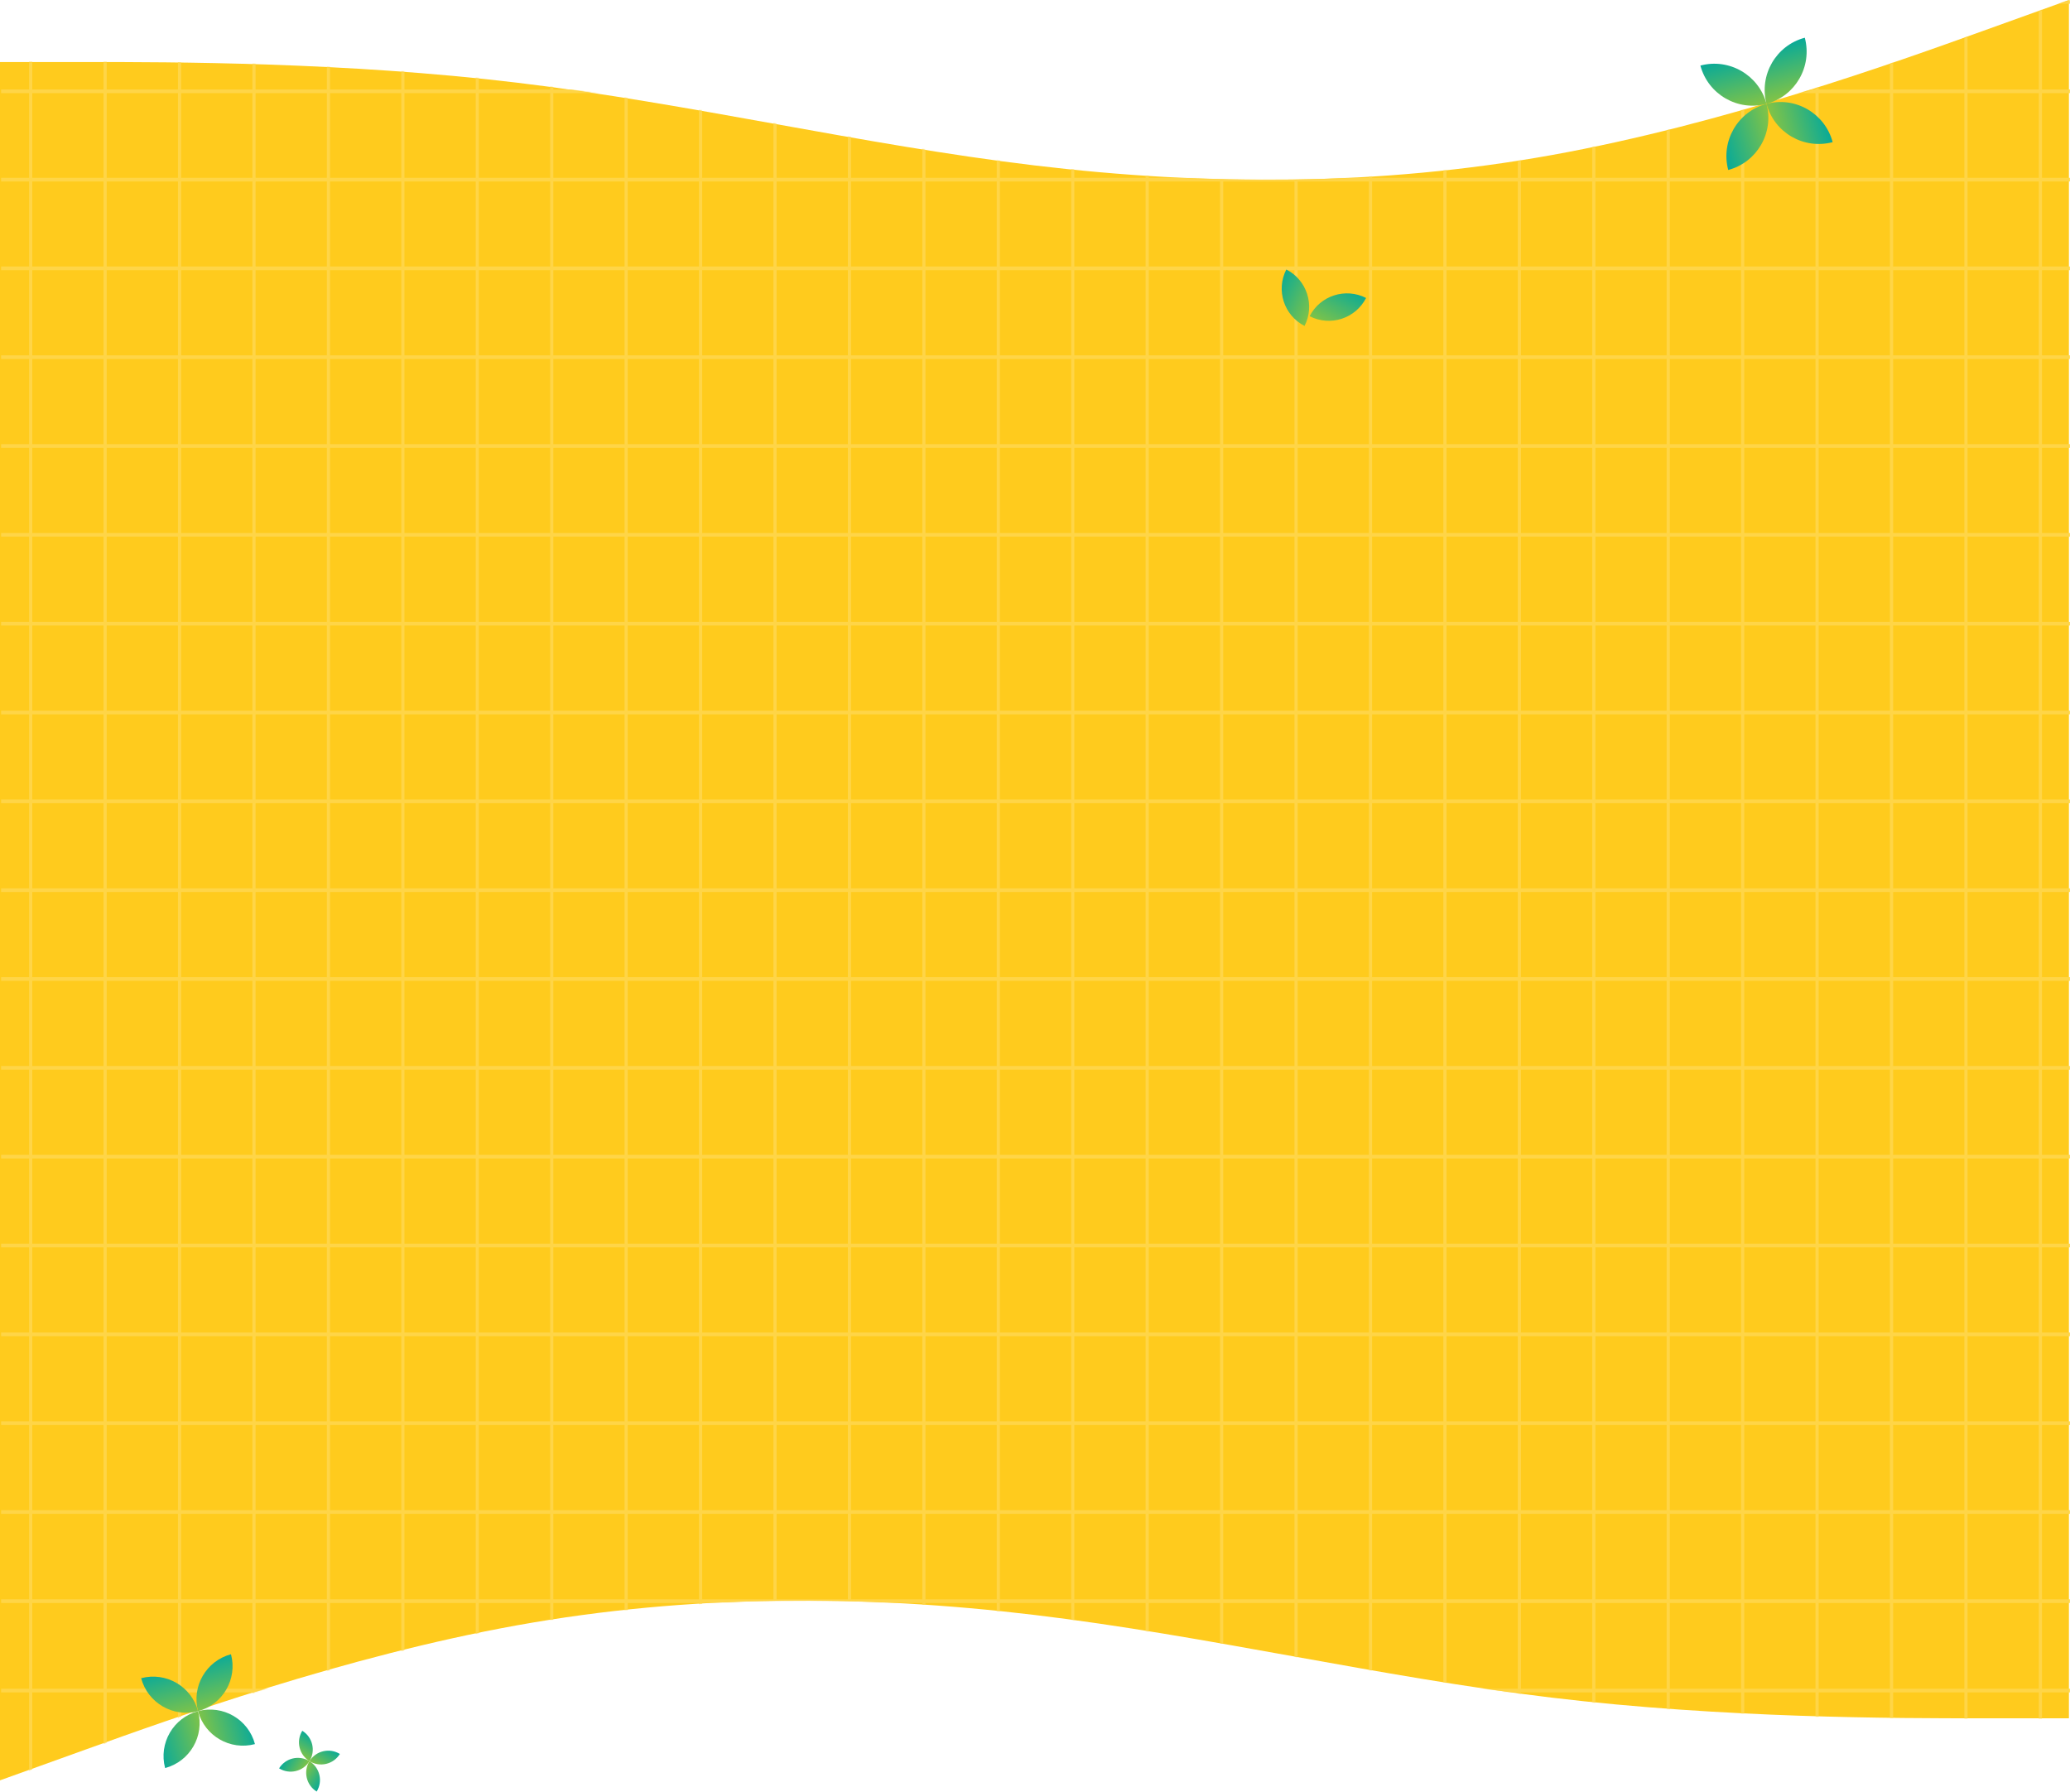 <svg width="1921" height="1663" viewBox="0 0 1921 1663" fill="none" xmlns="http://www.w3.org/2000/svg">
<path fill-rule="evenodd" clip-rule="evenodd" d="M5.72205e-05 57.556H80C160 57.556 320 57.556 480 76.741C560 86.333 640 100.722 720 115.111C800 129.5 880 143.889 960 153.481C1120 172.667 1280 172.667 1440 143.889C1600 115.111 1760 57.556 1840 28.778L1920 0V462V518V1134V1307V1594.44H1840C1760 1594.44 1600 1594.44 1440 1575.26C1360 1565.67 1280 1551.28 1200 1536.89C1120 1522.5 1040 1508.11 960 1498.52C800 1479.33 640 1479.33 480 1508.11C320.001 1536.89 160.001 1594.44 80.001 1623.22L80 1623.22L0 1652V1307V1134V462L5.72205e-05 57.556Z" fill="#FFCB1D"/>
<mask id="mask0_3129_54482" style="mask-type:alpha" maskUnits="userSpaceOnUse" x="1" y="0" width="1920" height="1652">
<path fill-rule="evenodd" clip-rule="evenodd" d="M1 57.556H81C161 57.556 321 57.556 481 76.741C561 86.333 641 100.722 721 115.111C801 129.5 881 143.889 961 153.481C1121 172.667 1281 172.667 1441 143.889C1601 115.111 1761 57.556 1841 28.778L1921 0V462V518V1134V1307V1594.44H1841C1761 1594.44 1601 1594.44 1441 1575.26C1361 1565.67 1281 1551.28 1201 1536.89C1121 1522.5 1041 1508.11 961 1498.52C801 1479.33 641 1479.33 481 1508.11C321.001 1536.89 161.001 1594.44 81.001 1623.22L81 1623.22L1 1652V1307V1134V462L1 57.556Z" fill="#FFCB1D"/>
</mask>
<g mask="url(#mask0_3129_54482)">
<mask id="mask1_3129_54482" style="mask-type:luminance" maskUnits="userSpaceOnUse" x="-30" y="-53" width="1982" height="1792">
<path d="M1952 -53H-30V1739H1952V-53Z" fill="white"/>
</mask>
<g mask="url(#mask1_3129_54482)">
<path d="M2102.22 1691H-180.211V0H2102.22V1691H2102.22ZM-177.266 1687.52H2099.26V3.484H-177.266V1687.52Z" fill="#FFD547"/>
<path d="M2100.75 1401.3H-178.734V1404.71H2100.75V1401.3Z" fill="#FFD547"/>
<path d="M2100.75 1484H-178.734V1487.41H2100.75V1484Z" fill="#FFD547"/>
<path d="M2100.75 1567H-178.734V1570.41H2100.75V1567Z" fill="#FFD547"/>
<path d="M2100.75 1318.87H-178.734V1322.28H2100.75V1318.87Z" fill="#FFD547"/>
<path d="M2100.75 1236.44H-178.734V1239.85H2100.75V1236.44Z" fill="#FFD547"/>
<path d="M2100.75 1154.02H-178.734V1157.43H2100.75V1154.02Z" fill="#FFD547"/>
<path d="M2100.75 1071.59H-178.734V1075H2100.75V1071.59Z" fill="#FFD547"/>
<path d="M2100.75 989.158H-178.734V992.57H2100.75V989.158Z" fill="#FFD547"/>
<path d="M2100.75 906.729H-178.734V910.14H2100.75V906.729Z" fill="#FFD547"/>
<path d="M2100.75 824.299H-178.734V827.711H2100.75V824.299Z" fill="#FFD547"/>
<path d="M2100.75 741.869H-178.734V745.281H2100.75V741.869Z" fill="#FFD547"/>
<path d="M2100.75 659.43H-178.734V662.841H2100.75V659.43Z" fill="#FFD547"/>
<path d="M2100.75 577.008H-178.734V580.42H2100.75V577.008Z" fill="#FFD547"/>
<path d="M2100.75 494.578H-178.734V497.99H2100.75V494.578Z" fill="#FFD547"/>
<path d="M2100.75 412.148H-178.734V415.56H2100.75V412.148Z" fill="#FFD547"/>
<path d="M2100.75 329.719H-178.734V333.131H2100.75V329.719Z" fill="#FFD547"/>
<path d="M2100.75 247.289H-178.734V250.701H2100.75V247.289Z" fill="#FFD547"/>
<path d="M2100.75 165H-178.734V168.412H2100.75V165Z" fill="#FFD547"/>
<path d="M2100.75 83H-178.734V86.412H2100.75V83Z" fill="#FFD547"/>
<path d="M1894.99 1.707H1892.04V1650.3H1894.99V1.707Z" fill="#FFD547"/>
<path d="M1825.92 1.707H1822.97V1650.3H1825.92V1.707Z" fill="#FFD547"/>
<path d="M1756.84 1.707H1753.89V1650.3H1756.84V1.707Z" fill="#FFD547"/>
<path d="M1687.77 1.707H1684.82V1650.3H1687.77V1.707Z" fill="#FFD547"/>
<path d="M1618.69 1.707H1615.74V1650.3H1618.69V1.707Z" fill="#FFD547"/>
<path d="M1549.62 1.707H1546.66V1650.3H1549.62V1.707Z" fill="#FFD547"/>
<path d="M1480.55 1.707H1477.59V1650.3H1480.55V1.707Z" fill="#FFD547"/>
<path d="M1411.47 1.707H1408.52V1650.3H1411.47V1.707Z" fill="#FFD547"/>
<path d="M1342.4 1.707H1339.45V1650.3H1342.4V1.707Z" fill="#FFD547"/>
<path d="M1273.32 1.707H1270.37V1650.3H1273.32V1.707Z" fill="#FFD547"/>
<path d="M1204.25 1.707H1201.3V1650.3H1204.25V1.707Z" fill="#FFD547"/>
<path d="M1135.17 1.707H1132.22V1650.3H1135.17V1.707Z" fill="#FFD547"/>
<path d="M1066.09 1.707H1063.14V1650.3H1066.09V1.707Z" fill="#FFD547"/>
<path d="M997.015 1.707H994.062V1650.3H997.015V1.707Z" fill="#FFD547"/>
<path d="M927.944 1.707H924.992V1650.3H927.944V1.707Z" fill="#FFD547"/>
<path d="M858.866 1.707H855.914V1650.3H858.866V1.707Z" fill="#FFD547"/>
<path d="M789.796 1.707H786.844V1650.3H789.796V1.707Z" fill="#FFD547"/>
<path d="M720.718 1.707H717.766V1650.3H720.718V1.707Z" fill="#FFD547"/>
<path d="M651.64 1.707H648.688V1650.3H651.64V1.707Z" fill="#FFD547"/>
<path d="M582.569 1.707H579.617V1650.3H582.569V1.707Z" fill="#FFD547"/>
<path d="M513.491 1.707H510.539V1650.3H513.491V1.707Z" fill="#FFD547"/>
<path d="M444.421 1.707H441.469V1650.3H444.421V1.707Z" fill="#FFD547"/>
<path d="M375.343 1.707H372.391V1650.3H375.343V1.707Z" fill="#FFD547"/>
<path d="M306.273 1.707H303.32V1650.3H306.273V1.707Z" fill="#FFD547"/>
<path d="M237.187 1.707H234.234V1650.3H237.187V1.707Z" fill="#FFD547"/>
<path d="M168.116 1.707H165.164V1650.3H168.116V1.707Z" fill="#FFD547"/>
<path d="M99.038 1.707H96.086V1650.3H99.038V1.707Z" fill="#FFD547"/>
<path d="M29.968 1.707H27.016V1650.3H29.968V1.707Z" fill="#FFD547"/>
</g>
</g>
<path d="M183.797 1587.8C177.657 1564.78 191.341 1541.14 214.362 1535V1535V1535C220.502 1558.02 206.817 1581.66 183.797 1587.8V1587.8V1587.8Z" fill="url(#paint0_linear_3129_54482)"/>
<path d="M183.797 1587.8C177.657 1564.78 154.018 1551.09 130.998 1557.23V1557.23V1557.23C137.138 1580.25 160.777 1593.94 183.797 1587.8V1587.8V1587.8Z" fill="url(#paint1_linear_3129_54482)"/>
<path d="M183.802 1587.8C206.823 1581.66 230.462 1595.34 236.602 1618.36V1618.36V1618.36C213.581 1624.5 189.942 1610.82 183.802 1587.8V1587.8V1587.8Z" fill="url(#paint2_linear_3129_54482)"/>
<path d="M183.799 1587.8C160.779 1593.94 147.095 1617.58 153.235 1640.6V1640.6V1640.6C176.255 1634.46 189.939 1610.82 183.799 1587.8V1587.8V1587.8Z" fill="url(#paint3_linear_3129_54482)"/>
<path d="M1639.37 96.364C1632.23 69.61 1648.13 42.137 1674.89 35.001V35.001V35.001C1682.02 61.755 1666.12 89.228 1639.37 96.364V96.364V96.364Z" fill="url(#paint4_linear_3129_54482)"/>
<path d="M1639.37 96.364C1632.23 69.61 1604.76 53.707 1578 60.842V60.842V60.842C1585.14 87.596 1612.61 103.5 1639.37 96.364V96.364V96.364Z" fill="url(#paint5_linear_3129_54482)"/>
<path d="M1639.36 96.364C1666.12 89.228 1693.59 105.132 1700.73 131.886V131.886V131.886C1673.97 139.021 1646.5 123.118 1639.36 96.364V96.364V96.364Z" fill="url(#paint6_linear_3129_54482)"/>
<path d="M1639.36 96.363C1612.61 103.499 1596.71 130.972 1603.84 157.725V157.725V157.725C1630.6 150.59 1646.5 123.117 1639.36 96.363V96.363V96.363Z" fill="url(#paint7_linear_3129_54482)"/>
<path d="M287.199 1634.2C293.143 1624.57 305.769 1621.58 315.401 1627.52V1627.52V1627.52C309.458 1637.16 296.831 1640.15 287.199 1634.2V1634.2V1634.2Z" fill="url(#paint8_linear_3129_54482)"/>
<path d="M287.199 1634.2C293.143 1624.57 290.153 1611.94 280.521 1606V1606V1606C274.577 1615.63 277.567 1628.26 287.199 1634.2V1634.2V1634.2Z" fill="url(#paint9_linear_3129_54482)"/>
<path d="M287.2 1634.2C296.832 1640.14 299.822 1652.77 293.879 1662.4V1662.4V1662.4C284.247 1656.46 281.257 1643.83 287.2 1634.2V1634.2V1634.2Z" fill="url(#paint10_linear_3129_54482)"/>
<path d="M287.206 1634.2C277.574 1628.26 264.947 1631.25 259.004 1640.88V1640.88V1640.88C268.636 1646.82 281.262 1643.83 287.206 1634.2V1634.2V1634.2Z" fill="url(#paint11_linear_3129_54482)"/>
<path d="M1210.65 302.444C1191.51 292.653 1183.94 269.2 1193.73 250.062V250.062V250.062C1212.87 259.853 1220.45 283.306 1210.65 302.444V302.444V302.444Z" fill="url(#paint12_linear_3129_54482)"/>
<path d="M1215.36 293.419C1225.15 274.28 1248.6 266.703 1267.74 276.495V276.495V276.495C1257.95 295.634 1234.49 303.211 1215.36 293.419V293.419V293.419Z" fill="url(#paint13_linear_3129_54482)"/>
<defs>
<linearGradient id="paint0_linear_3129_54482" x1="193.521" y1="1540.56" x2="204.638" y2="1582.24" gradientUnits="userSpaceOnUse">
<stop stop-color="#0EAB96"/>
<stop offset="1" stop-color="#7DC349"/>
</linearGradient>
<linearGradient id="paint1_linear_3129_54482" x1="151.839" y1="1551.68" x2="162.956" y2="1593.36" gradientUnits="userSpaceOnUse">
<stop stop-color="#0EAB96"/>
<stop offset="1" stop-color="#7DC349"/>
</linearGradient>
<linearGradient id="paint2_linear_3129_54482" x1="231.043" y1="1597.52" x2="189.361" y2="1608.64" gradientUnits="userSpaceOnUse">
<stop stop-color="#0EAB96"/>
<stop offset="1" stop-color="#7DC349"/>
</linearGradient>
<linearGradient id="paint3_linear_3129_54482" x1="147.676" y1="1619.76" x2="189.358" y2="1608.64" gradientUnits="userSpaceOnUse">
<stop stop-color="#0EAB96"/>
<stop offset="1" stop-color="#7DC349"/>
</linearGradient>
<linearGradient id="paint4_linear_3129_54482" x1="1650.67" y1="41.462" x2="1663.59" y2="89.904" gradientUnits="userSpaceOnUse">
<stop stop-color="#08AA98"/>
<stop offset="1" stop-color="#83C445"/>
</linearGradient>
<linearGradient id="paint5_linear_3129_54482" x1="1602.22" y1="54.382" x2="1615.14" y2="102.824" gradientUnits="userSpaceOnUse">
<stop stop-color="#08AA98"/>
<stop offset="1" stop-color="#83C445"/>
</linearGradient>
<linearGradient id="paint6_linear_3129_54482" x1="1694.26" y1="107.664" x2="1645.82" y2="120.585" gradientUnits="userSpaceOnUse">
<stop stop-color="#08AA98"/>
<stop offset="1" stop-color="#83C445"/>
</linearGradient>
<linearGradient id="paint7_linear_3129_54482" x1="1597.38" y1="133.504" x2="1645.82" y2="120.584" gradientUnits="userSpaceOnUse">
<stop stop-color="#08AA98"/>
<stop offset="1" stop-color="#83C445"/>
</linearGradient>
<linearGradient id="paint8_linear_3129_54482" x1="306.681" y1="1622.14" x2="295.919" y2="1639.58" gradientUnits="userSpaceOnUse">
<stop stop-color="#0BAB95"/>
<stop offset="1" stop-color="#7FC348"/>
</linearGradient>
<linearGradient id="paint9_linear_3129_54482" x1="289.241" y1="1611.38" x2="278.479" y2="1628.82" gradientUnits="userSpaceOnUse">
<stop stop-color="#0BAB95"/>
<stop offset="1" stop-color="#7FC348"/>
</linearGradient>
<linearGradient id="paint10_linear_3129_54482" x1="299.26" y1="1653.68" x2="281.819" y2="1642.92" gradientUnits="userSpaceOnUse">
<stop stop-color="#0BAB95"/>
<stop offset="1" stop-color="#7FC348"/>
</linearGradient>
<linearGradient id="paint11_linear_3129_54482" x1="264.385" y1="1632.16" x2="281.825" y2="1642.92" gradientUnits="userSpaceOnUse">
<stop stop-color="#0BAB95"/>
<stop offset="1" stop-color="#7FC348"/>
</linearGradient>
<linearGradient id="paint12_linear_3129_54482" x1="1184.86" y1="267.388" x2="1219.52" y2="285.118" gradientUnits="userSpaceOnUse">
<stop stop-color="#0FAC92"/>
<stop offset="1" stop-color="#7DC349"/>
</linearGradient>
<linearGradient id="paint13_linear_3129_54482" x1="1250.41" y1="267.63" x2="1232.68" y2="302.284" gradientUnits="userSpaceOnUse">
<stop stop-color="#0FAC92"/>
<stop offset="1" stop-color="#7DC349"/>
</linearGradient>
</defs>
</svg>
